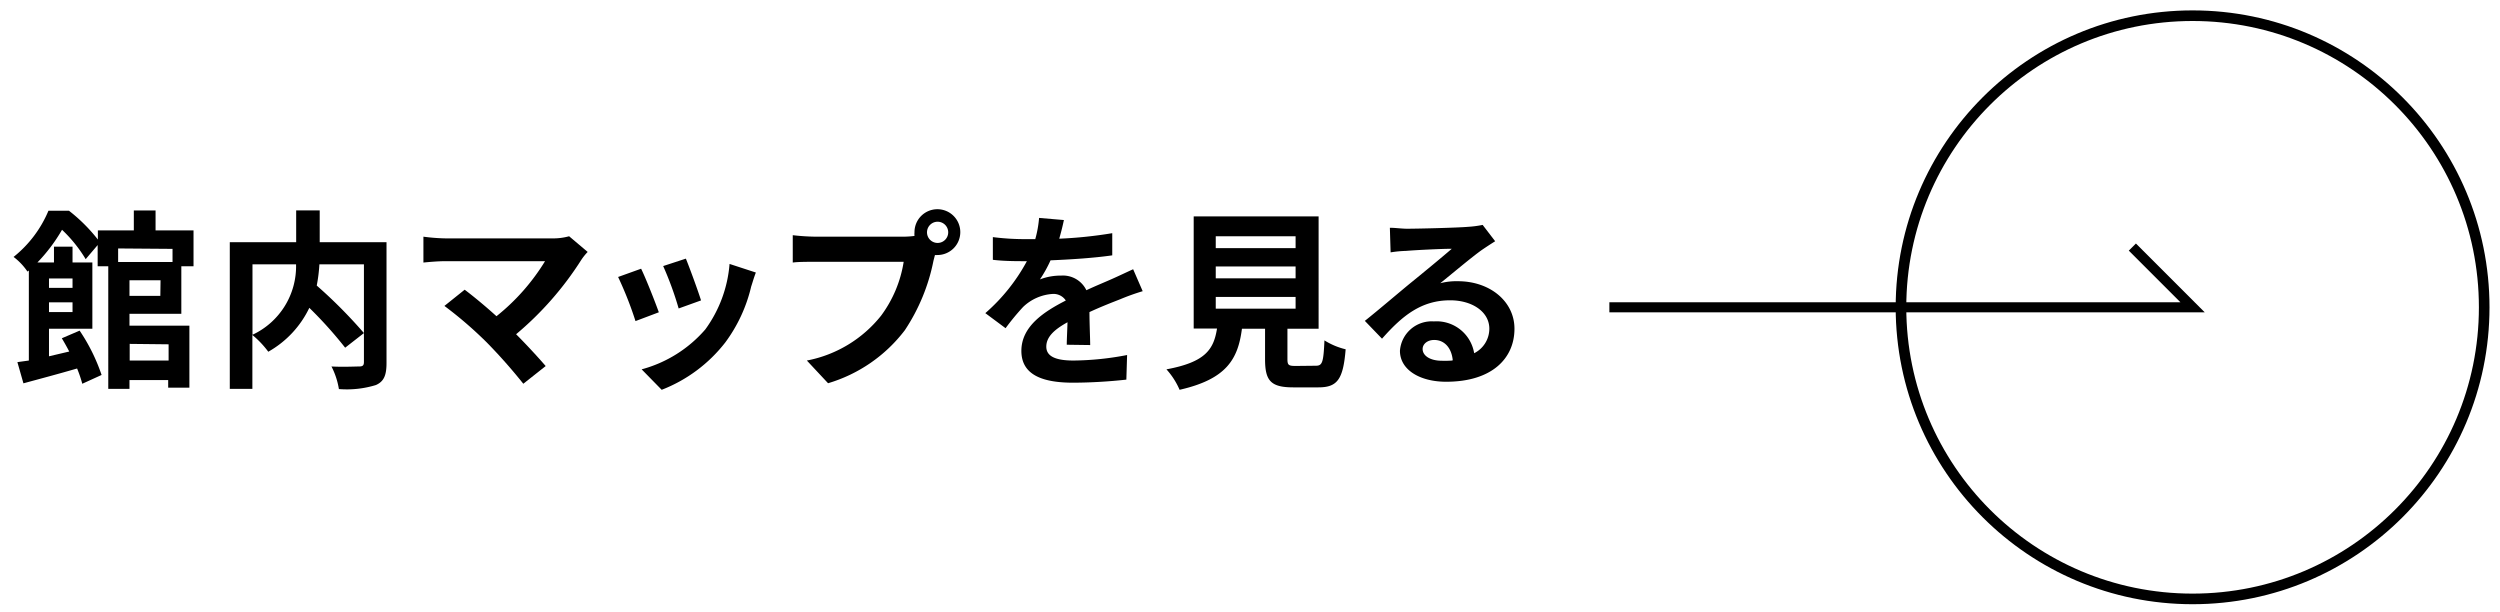 <svg xmlns="http://www.w3.org/2000/svg" viewBox="0 0 235.76 57.73"><defs><style>.cls-1,.cls-2,.cls-3{fill:none;}.cls-1,.cls-2{stroke:#000;stroke-miterlimit:10;}.cls-2{stroke-width:0.95px;}</style></defs><g id="レイヤー_2" data-name="レイヤー 2"><g id="layout"><path d="M12.21,29.59v1.12h5.65v5.85h-2v-.72H12.21v.83h-2V25.11h-1v-2L8.08,24.44a13,13,0,0,0-2.23-2.77,15.72,15.72,0,0,1-2.32,3.08H5.09V23.26H6.84v1.49H8.71V31H4.62v2.6l1.91-.45c-.23-.44-.46-.85-.7-1.25l1.68-.72a17.4,17.4,0,0,1,2.07,4.18l-1.82.83a11.73,11.73,0,0,0-.49-1.44c-1.78.52-3.6,1-5.06,1.4l-.57-2L2.72,34V25.51l-.13.1a5.72,5.72,0,0,0-1.31-1.38,11,11,0,0,0,3.29-4.36H6.5a15.62,15.62,0,0,1,2.73,2.72v-.86h3.39V19.85h2.05v1.88h3.58v3.38H17.1v4.48ZM4.62,26.26v.89H6.84v-.89Zm2.22,3.17v-.92H4.62v.92Zm4.3-6v1.28h5.13V23.47Zm4,3H12.21V27.9h2.91Zm-2.91,6V34h3.67V32.47Z"/><path d="M36.45,34.22c0,1.15-.23,1.75-1,2.09a9.32,9.32,0,0,1-3.49.38,7.2,7.2,0,0,0-.7-2.13c1.06.06,2.26,0,2.61,0s.45-.11.45-.43V24.93h-4.2a14.93,14.93,0,0,1-.25,2,45.49,45.49,0,0,1,4.45,4.48l-1.77,1.38a38.75,38.75,0,0,0-3.38-3.76,9.4,9.4,0,0,1-3.87,4.14,8.82,8.82,0,0,0-1.5-1.58v5.08H21.67V22.84h6.26v-3h2.22v3h6.3ZM23.81,31.57a7.13,7.13,0,0,0,4.11-6.64H23.81Z"/><path d="M55.42,23.76a5.06,5.06,0,0,0-.61.76,30.34,30.34,0,0,1-6.14,7c1,1,2.09,2.19,2.79,3l-2.11,1.67a51,51,0,0,0-3.44-3.89,37.57,37.57,0,0,0-4-3.45l1.91-1.53c.72.54,1.91,1.51,3,2.5a19.94,19.94,0,0,0,4.58-5.19H42c-.72,0-1.69.09-2.07.13V22.32a17.8,17.8,0,0,0,2.07.16H52a5.66,5.66,0,0,0,1.67-.2Z"/><path d="M62.13,29.45l-2.2.83a34,34,0,0,0-1.64-4.16l2.17-.78C60.91,26.26,61.77,28.44,62.13,29.45Zm9.15-3.75c-.22.58-.33,1-.44,1.32a14.37,14.37,0,0,1-2.44,5.27,14,14,0,0,1-6,4.47l-1.89-1.93a12.1,12.1,0,0,0,6-3.76,12.09,12.09,0,0,0,2.29-6.18Zm-5.17,2.63L64,29.09a30.94,30.94,0,0,0-1.46-4l2.14-.7C65,25.16,65.86,27.51,66.11,28.33Z"/><path d="M85.24,22.32a8.71,8.71,0,0,0,1-.07,1.86,1.86,0,0,1,0-.34,2.16,2.16,0,1,1,2.16,2.14.9.9,0,0,1-.23,0l-.14.54a18.21,18.21,0,0,1-2.7,6.55,14.17,14.17,0,0,1-7.24,5l-2-2.14a11.78,11.78,0,0,0,7-4.23,11.51,11.51,0,0,0,2.13-5.08H76.91c-.83,0-1.68,0-2.15.07V22.18a20.8,20.8,0,0,0,2.15.14Zm4.18-.41a1,1,0,1,0-1,1A1,1,0,0,0,89.42,21.91Z"/><path d="M100.6,32.51c0-.52.05-1.35.07-2.12-1.31.72-2,1.42-2,2.3S99.48,34,101.23,34a27.68,27.68,0,0,0,5.06-.52l-.07,2.32a47.71,47.71,0,0,1-5,.29c-2.79,0-4.9-.67-4.9-3s2.16-3.71,4.19-4.75a1.38,1.38,0,0,0-1.24-.62,4.42,4.42,0,0,0-2.79,1.23,23.06,23.06,0,0,0-1.65,2l-1.91-1.42a17.5,17.5,0,0,0,3.92-4.9h-.21c-.72,0-2,0-3-.13V22.36a23.48,23.48,0,0,0,3.13.19h.87a10.52,10.52,0,0,0,.36-2l2.34.2c-.09.43-.22,1-.44,1.76a40.9,40.9,0,0,0,5-.52l0,2.09c-1.71.25-3.91.39-5.82.47a12,12,0,0,1-1,1.8,5.41,5.41,0,0,1,2-.36,2.45,2.45,0,0,1,2.38,1.38c.92-.43,1.67-.73,2.41-1.06s1.32-.61,2-.92l.9,2.07a21,21,0,0,0-2.12.76c-.79.31-1.8.7-2.9,1.21,0,1,.06,2.3.07,3.11Z"/><path d="M124.09,34.49c.61,0,.72-.3.81-2.39a6.71,6.71,0,0,0,2,.84c-.23,2.85-.79,3.59-2.57,3.59h-2.38c-2.14,0-2.65-.65-2.65-2.67V31h-2.18c-.37,2.86-1.44,4.75-5.88,5.76A7,7,0,0,0,110,34.83c3.69-.68,4.46-1.89,4.77-3.85h-2.2V20.41h11.78V31h-2.94v2.86c0,.58.11.65.8.65ZM114.65,23.4h7.53V22.28h-7.53Zm0,2.85h7.53V25.13h-7.53Zm0,2.86h7.53V28h-7.53Z"/><path d="M141,22.75c-.43.27-.84.54-1.24.81-.95.67-2.82,2.25-3.94,3.15a6,6,0,0,1,1.67-.19c3,0,5.33,1.89,5.33,4.48,0,2.81-2.14,5-6.44,5-2.49,0-4.36-1.13-4.36-2.92a3,3,0,0,1,3.2-2.77,3.59,3.59,0,0,1,3.8,3A2.59,2.59,0,0,0,140.45,31c0-1.6-1.62-2.68-3.69-2.68-2.74,0-4.52,1.46-6.43,3.62l-1.62-1.68c1.26-1,3.41-2.84,4.47-3.7s2.84-2.33,3.73-3.1c-.92,0-3.37.12-4.31.2a11,11,0,0,0-1.46.14l-.07-2.32c.51,0,1.12.09,1.62.09.94,0,4.76-.09,5.76-.18a9.9,9.9,0,0,0,1.37-.18Zm-4,11.22c-.11-1.15-.77-1.91-1.75-1.91-.66,0-1.09.4-1.09.85,0,.66.75,1.11,1.8,1.11A8.53,8.53,0,0,0,136.94,34Z"/><circle class="cls-1" cx="206.77" cy="28.98" r="27.5"/><polyline class="cls-2" points="151.77 28.98 206.77 28.98 201.09 23.3"/><rect class="cls-3" width="235.76" height="57.73"/></g></g></svg>